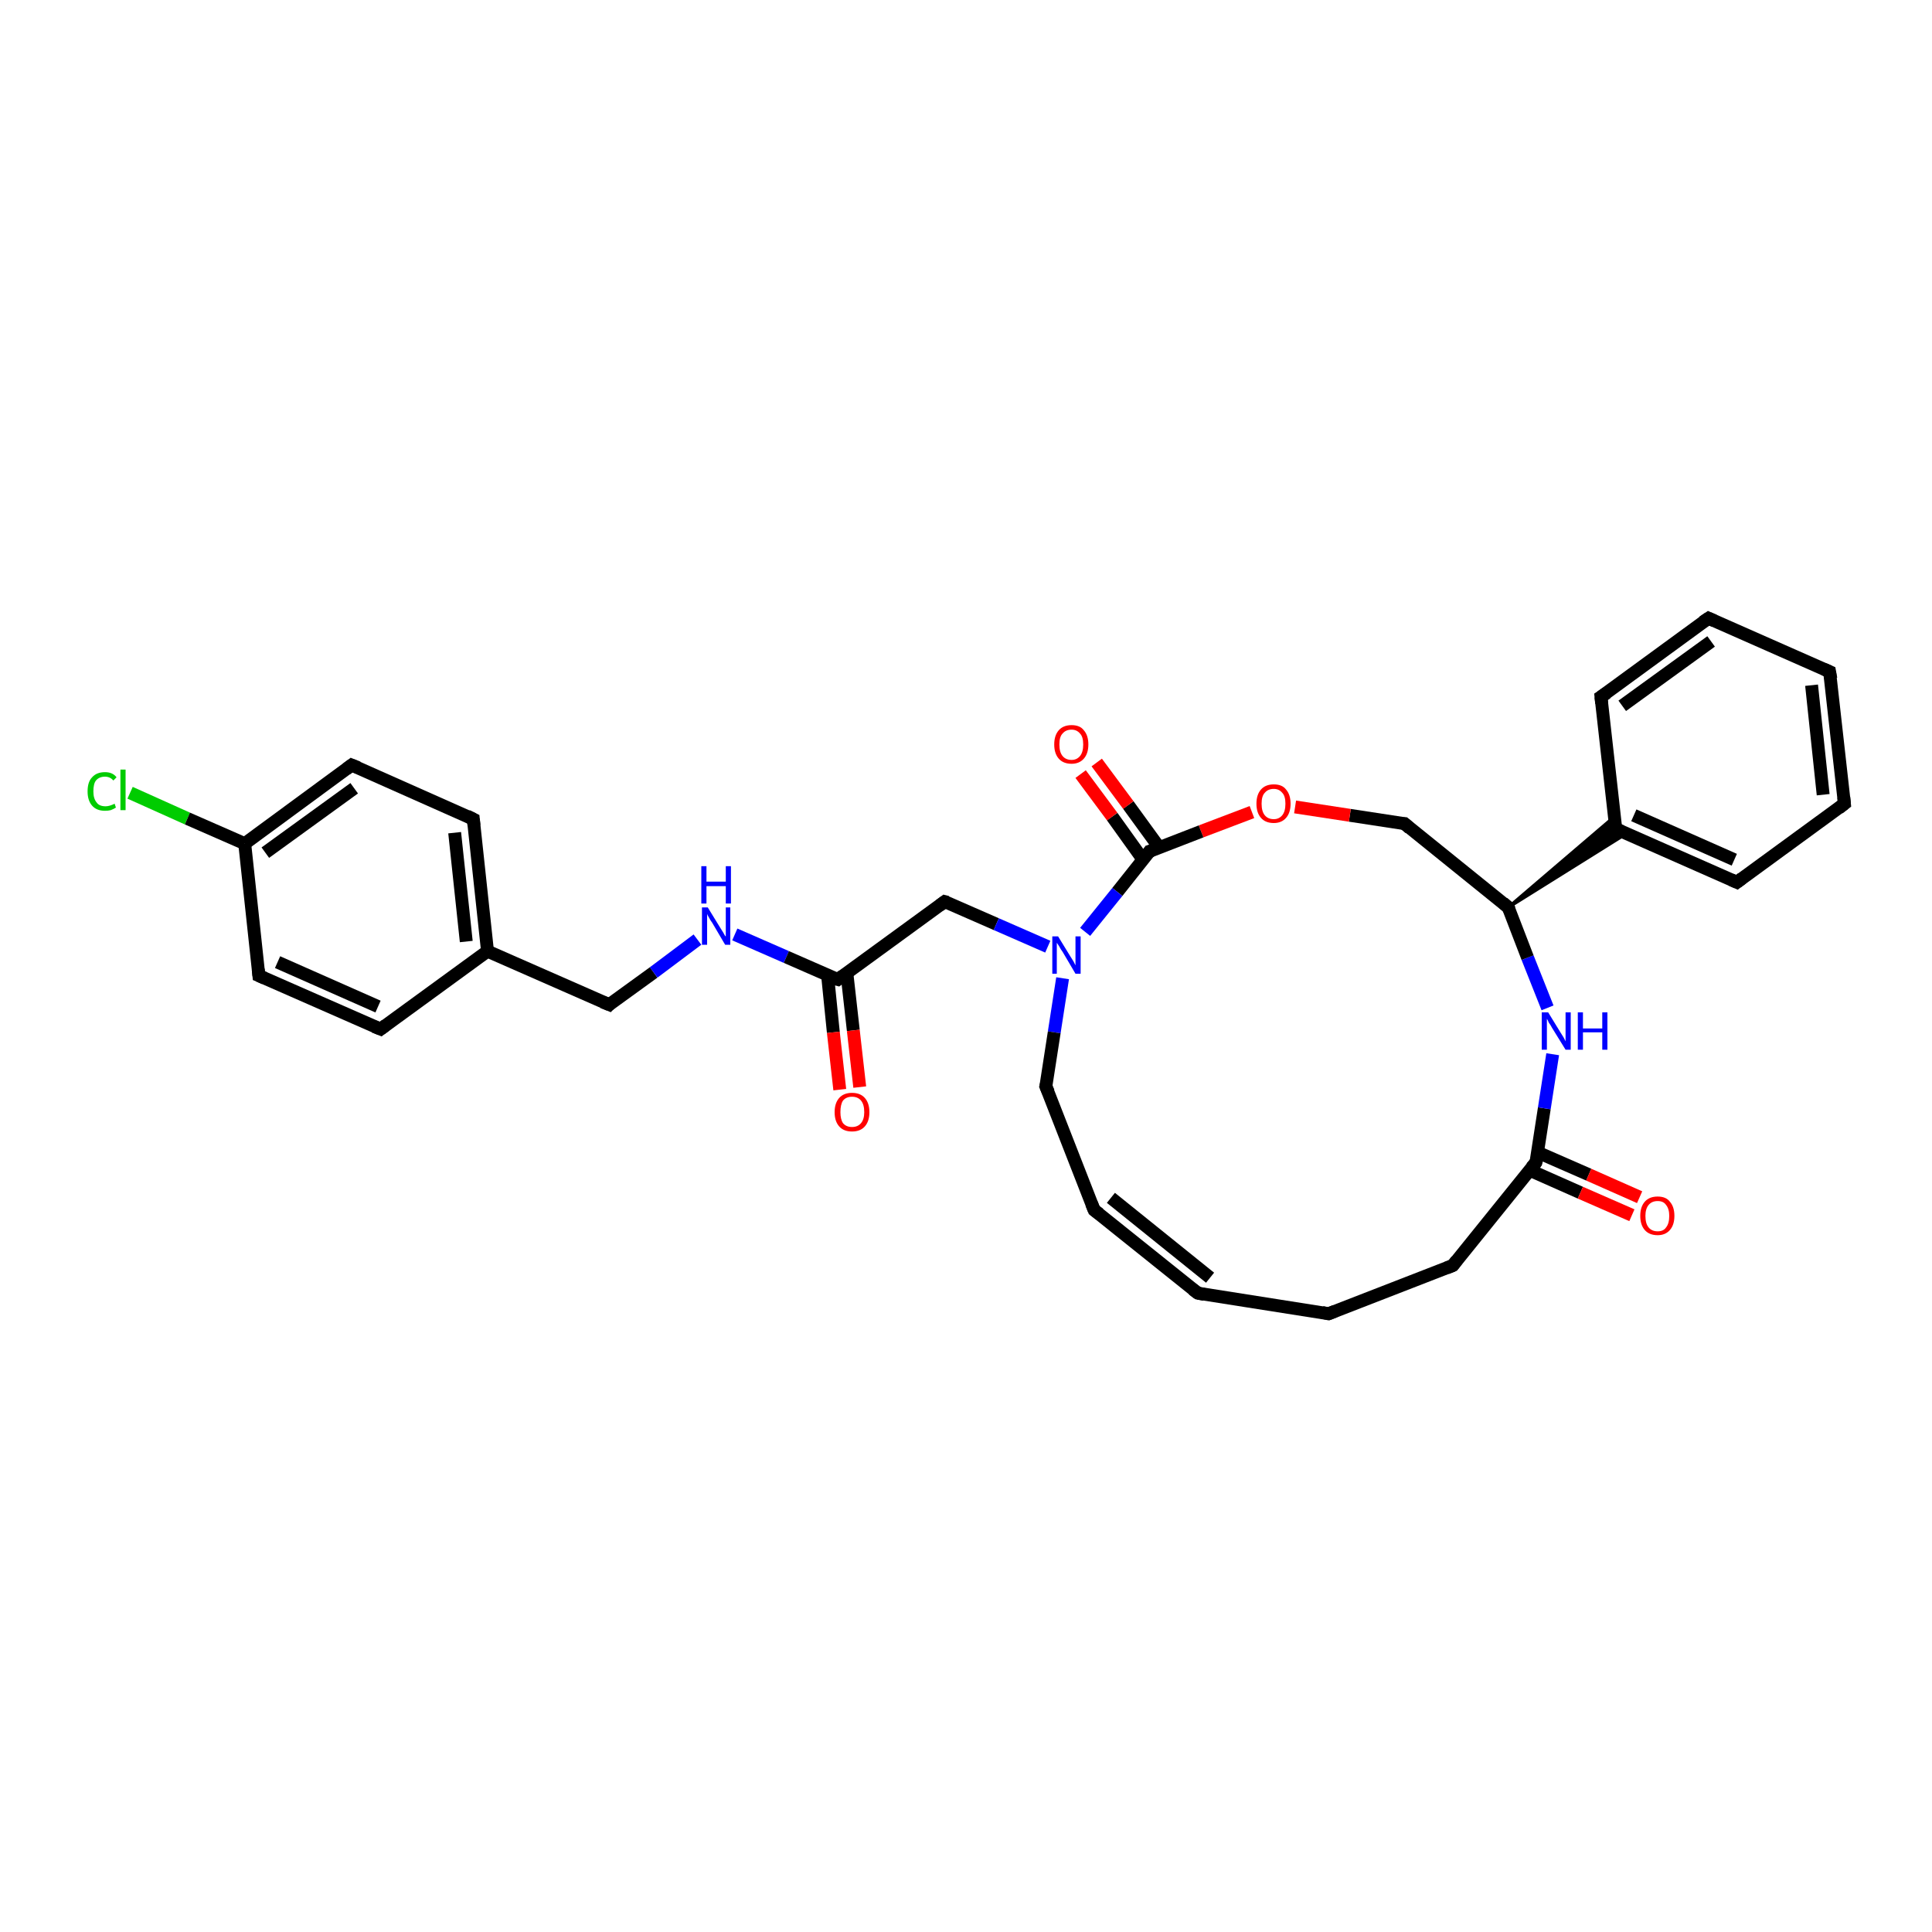 <?xml version='1.0' encoding='iso-8859-1'?>
<svg version='1.1' baseProfile='full'
              xmlns='http://www.w3.org/2000/svg'
                      xmlns:rdkit='http://www.rdkit.org/xml'
                      xmlns:xlink='http://www.w3.org/1999/xlink'
                  xml:space='preserve'
width='300px' height='300px' viewBox='0 0 300 300'>
<!-- END OF HEADER -->
<rect style='opacity:1.0;fill:#FFFFFF;stroke:none' width='300.0' height='300.0' x='0.0' y='0.0'> </rect>
<path class='bond-0 atom-0 atom-1' d='M 20.2,123.1 L 29.1,127.1' style='fill:none;fill-rule:evenodd;stroke:#00CC00;stroke-width:2.0px;stroke-linecap:butt;stroke-linejoin:miter;stroke-opacity:1' />
<path class='bond-0 atom-0 atom-1' d='M 29.1,127.1 L 38.0,131.0' style='fill:none;fill-rule:evenodd;stroke:#000000;stroke-width:2.0px;stroke-linecap:butt;stroke-linejoin:miter;stroke-opacity:1' />
<path class='bond-1 atom-1 atom-2' d='M 38.0,131.0 L 54.6,118.8' style='fill:none;fill-rule:evenodd;stroke:#000000;stroke-width:2.0px;stroke-linecap:butt;stroke-linejoin:miter;stroke-opacity:1' />
<path class='bond-1 atom-1 atom-2' d='M 41.2,132.4 L 55.0,122.4' style='fill:none;fill-rule:evenodd;stroke:#000000;stroke-width:2.0px;stroke-linecap:butt;stroke-linejoin:miter;stroke-opacity:1' />
<path class='bond-2 atom-2 atom-3' d='M 54.6,118.8 L 73.5,127.2' style='fill:none;fill-rule:evenodd;stroke:#000000;stroke-width:2.0px;stroke-linecap:butt;stroke-linejoin:miter;stroke-opacity:1' />
<path class='bond-3 atom-3 atom-4' d='M 73.5,127.2 L 75.7,147.7' style='fill:none;fill-rule:evenodd;stroke:#000000;stroke-width:2.0px;stroke-linecap:butt;stroke-linejoin:miter;stroke-opacity:1' />
<path class='bond-3 atom-3 atom-4' d='M 70.6,129.3 L 72.4,146.2' style='fill:none;fill-rule:evenodd;stroke:#000000;stroke-width:2.0px;stroke-linecap:butt;stroke-linejoin:miter;stroke-opacity:1' />
<path class='bond-4 atom-4 atom-5' d='M 75.7,147.7 L 94.6,156.0' style='fill:none;fill-rule:evenodd;stroke:#000000;stroke-width:2.0px;stroke-linecap:butt;stroke-linejoin:miter;stroke-opacity:1' />
<path class='bond-5 atom-5 atom-6' d='M 94.6,156.0 L 101.5,151.0' style='fill:none;fill-rule:evenodd;stroke:#000000;stroke-width:2.0px;stroke-linecap:butt;stroke-linejoin:miter;stroke-opacity:1' />
<path class='bond-5 atom-5 atom-6' d='M 101.5,151.0 L 108.3,145.9' style='fill:none;fill-rule:evenodd;stroke:#0000FF;stroke-width:2.0px;stroke-linecap:butt;stroke-linejoin:miter;stroke-opacity:1' />
<path class='bond-6 atom-6 atom-7' d='M 114.1,145.1 L 122.1,148.6' style='fill:none;fill-rule:evenodd;stroke:#0000FF;stroke-width:2.0px;stroke-linecap:butt;stroke-linejoin:miter;stroke-opacity:1' />
<path class='bond-6 atom-6 atom-7' d='M 122.1,148.6 L 130.1,152.1' style='fill:none;fill-rule:evenodd;stroke:#000000;stroke-width:2.0px;stroke-linecap:butt;stroke-linejoin:miter;stroke-opacity:1' />
<path class='bond-7 atom-7 atom-8' d='M 128.5,151.4 L 129.4,160.3' style='fill:none;fill-rule:evenodd;stroke:#000000;stroke-width:2.0px;stroke-linecap:butt;stroke-linejoin:miter;stroke-opacity:1' />
<path class='bond-7 atom-7 atom-8' d='M 129.4,160.3 L 130.4,169.2' style='fill:none;fill-rule:evenodd;stroke:#FF0000;stroke-width:2.0px;stroke-linecap:butt;stroke-linejoin:miter;stroke-opacity:1' />
<path class='bond-7 atom-7 atom-8' d='M 131.5,151.1 L 132.5,160.0' style='fill:none;fill-rule:evenodd;stroke:#000000;stroke-width:2.0px;stroke-linecap:butt;stroke-linejoin:miter;stroke-opacity:1' />
<path class='bond-7 atom-7 atom-8' d='M 132.5,160.0 L 133.5,168.8' style='fill:none;fill-rule:evenodd;stroke:#FF0000;stroke-width:2.0px;stroke-linecap:butt;stroke-linejoin:miter;stroke-opacity:1' />
<path class='bond-8 atom-7 atom-9' d='M 130.1,152.1 L 146.7,140.0' style='fill:none;fill-rule:evenodd;stroke:#000000;stroke-width:2.0px;stroke-linecap:butt;stroke-linejoin:miter;stroke-opacity:1' />
<path class='bond-9 atom-9 atom-10' d='M 146.7,140.0 L 154.7,143.5' style='fill:none;fill-rule:evenodd;stroke:#000000;stroke-width:2.0px;stroke-linecap:butt;stroke-linejoin:miter;stroke-opacity:1' />
<path class='bond-9 atom-9 atom-10' d='M 154.7,143.5 L 162.7,147.0' style='fill:none;fill-rule:evenodd;stroke:#0000FF;stroke-width:2.0px;stroke-linecap:butt;stroke-linejoin:miter;stroke-opacity:1' />
<path class='bond-10 atom-10 atom-11' d='M 165.0,151.9 L 163.7,160.3' style='fill:none;fill-rule:evenodd;stroke:#0000FF;stroke-width:2.0px;stroke-linecap:butt;stroke-linejoin:miter;stroke-opacity:1' />
<path class='bond-10 atom-10 atom-11' d='M 163.7,160.3 L 162.4,168.7' style='fill:none;fill-rule:evenodd;stroke:#000000;stroke-width:2.0px;stroke-linecap:butt;stroke-linejoin:miter;stroke-opacity:1' />
<path class='bond-11 atom-11 atom-12' d='M 162.4,168.7 L 169.9,187.9' style='fill:none;fill-rule:evenodd;stroke:#000000;stroke-width:2.0px;stroke-linecap:butt;stroke-linejoin:miter;stroke-opacity:1' />
<path class='bond-12 atom-12 atom-13' d='M 169.9,187.9 L 186.0,200.8' style='fill:none;fill-rule:evenodd;stroke:#000000;stroke-width:2.0px;stroke-linecap:butt;stroke-linejoin:miter;stroke-opacity:1' />
<path class='bond-12 atom-12 atom-13' d='M 172.5,186.0 L 187.9,198.4' style='fill:none;fill-rule:evenodd;stroke:#000000;stroke-width:2.0px;stroke-linecap:butt;stroke-linejoin:miter;stroke-opacity:1' />
<path class='bond-13 atom-13 atom-14' d='M 186.0,200.8 L 206.3,204.0' style='fill:none;fill-rule:evenodd;stroke:#000000;stroke-width:2.0px;stroke-linecap:butt;stroke-linejoin:miter;stroke-opacity:1' />
<path class='bond-14 atom-14 atom-15' d='M 206.3,204.0 L 225.6,196.5' style='fill:none;fill-rule:evenodd;stroke:#000000;stroke-width:2.0px;stroke-linecap:butt;stroke-linejoin:miter;stroke-opacity:1' />
<path class='bond-15 atom-15 atom-16' d='M 225.6,196.5 L 238.5,180.5' style='fill:none;fill-rule:evenodd;stroke:#000000;stroke-width:2.0px;stroke-linecap:butt;stroke-linejoin:miter;stroke-opacity:1' />
<path class='bond-16 atom-16 atom-17' d='M 237.5,181.7 L 245.4,185.2' style='fill:none;fill-rule:evenodd;stroke:#000000;stroke-width:2.0px;stroke-linecap:butt;stroke-linejoin:miter;stroke-opacity:1' />
<path class='bond-16 atom-16 atom-17' d='M 245.4,185.2 L 253.4,188.7' style='fill:none;fill-rule:evenodd;stroke:#FF0000;stroke-width:2.0px;stroke-linecap:butt;stroke-linejoin:miter;stroke-opacity:1' />
<path class='bond-16 atom-16 atom-17' d='M 238.7,178.9 L 246.7,182.4' style='fill:none;fill-rule:evenodd;stroke:#000000;stroke-width:2.0px;stroke-linecap:butt;stroke-linejoin:miter;stroke-opacity:1' />
<path class='bond-16 atom-16 atom-17' d='M 246.7,182.4 L 254.6,185.9' style='fill:none;fill-rule:evenodd;stroke:#FF0000;stroke-width:2.0px;stroke-linecap:butt;stroke-linejoin:miter;stroke-opacity:1' />
<path class='bond-17 atom-16 atom-18' d='M 238.5,180.5 L 239.8,172.1' style='fill:none;fill-rule:evenodd;stroke:#000000;stroke-width:2.0px;stroke-linecap:butt;stroke-linejoin:miter;stroke-opacity:1' />
<path class='bond-17 atom-16 atom-18' d='M 239.8,172.1 L 241.1,163.7' style='fill:none;fill-rule:evenodd;stroke:#0000FF;stroke-width:2.0px;stroke-linecap:butt;stroke-linejoin:miter;stroke-opacity:1' />
<path class='bond-18 atom-18 atom-19' d='M 240.3,156.5 L 237.2,148.7' style='fill:none;fill-rule:evenodd;stroke:#0000FF;stroke-width:2.0px;stroke-linecap:butt;stroke-linejoin:miter;stroke-opacity:1' />
<path class='bond-18 atom-18 atom-19' d='M 237.2,148.7 L 234.2,140.9' style='fill:none;fill-rule:evenodd;stroke:#000000;stroke-width:2.0px;stroke-linecap:butt;stroke-linejoin:miter;stroke-opacity:1' />
<path class='bond-19 atom-19 atom-20' d='M 234.2,140.9 L 218.1,127.9' style='fill:none;fill-rule:evenodd;stroke:#000000;stroke-width:2.0px;stroke-linecap:butt;stroke-linejoin:miter;stroke-opacity:1' />
<path class='bond-20 atom-20 atom-21' d='M 218.1,127.9 L 209.6,126.6' style='fill:none;fill-rule:evenodd;stroke:#000000;stroke-width:2.0px;stroke-linecap:butt;stroke-linejoin:miter;stroke-opacity:1' />
<path class='bond-20 atom-20 atom-21' d='M 209.6,126.6 L 201.1,125.3' style='fill:none;fill-rule:evenodd;stroke:#FF0000;stroke-width:2.0px;stroke-linecap:butt;stroke-linejoin:miter;stroke-opacity:1' />
<path class='bond-21 atom-21 atom-22' d='M 194.4,126.1 L 186.5,129.1' style='fill:none;fill-rule:evenodd;stroke:#FF0000;stroke-width:2.0px;stroke-linecap:butt;stroke-linejoin:miter;stroke-opacity:1' />
<path class='bond-21 atom-21 atom-22' d='M 186.5,129.1 L 178.5,132.2' style='fill:none;fill-rule:evenodd;stroke:#000000;stroke-width:2.0px;stroke-linecap:butt;stroke-linejoin:miter;stroke-opacity:1' />
<path class='bond-22 atom-22 atom-23' d='M 180.0,131.6 L 175.2,125.0' style='fill:none;fill-rule:evenodd;stroke:#000000;stroke-width:2.0px;stroke-linecap:butt;stroke-linejoin:miter;stroke-opacity:1' />
<path class='bond-22 atom-22 atom-23' d='M 175.2,125.0 L 170.3,118.4' style='fill:none;fill-rule:evenodd;stroke:#FF0000;stroke-width:2.0px;stroke-linecap:butt;stroke-linejoin:miter;stroke-opacity:1' />
<path class='bond-22 atom-22 atom-23' d='M 177.5,133.5 L 172.7,126.8' style='fill:none;fill-rule:evenodd;stroke:#000000;stroke-width:2.0px;stroke-linecap:butt;stroke-linejoin:miter;stroke-opacity:1' />
<path class='bond-22 atom-22 atom-23' d='M 172.7,126.8 L 167.8,120.2' style='fill:none;fill-rule:evenodd;stroke:#FF0000;stroke-width:2.0px;stroke-linecap:butt;stroke-linejoin:miter;stroke-opacity:1' />
<path class='bond-23 atom-19 atom-24' d='M 234.2,140.9 L 250.7,126.8 L 250.9,128.7 Z' style='fill:#000000;fill-rule:evenodd;fill-opacity:1;stroke:#000000;stroke-width:0.5px;stroke-linecap:butt;stroke-linejoin:miter;stroke-opacity:1;' />
<path class='bond-23 atom-19 atom-24' d='M 234.2,140.9 L 250.9,128.7 L 252.6,129.4 Z' style='fill:#000000;fill-rule:evenodd;fill-opacity:1;stroke:#000000;stroke-width:0.5px;stroke-linecap:butt;stroke-linejoin:miter;stroke-opacity:1;' />
<path class='bond-24 atom-24 atom-25' d='M 250.9,128.7 L 269.7,137.0' style='fill:none;fill-rule:evenodd;stroke:#000000;stroke-width:2.0px;stroke-linecap:butt;stroke-linejoin:miter;stroke-opacity:1' />
<path class='bond-24 atom-24 atom-25' d='M 253.7,126.6 L 269.3,133.5' style='fill:none;fill-rule:evenodd;stroke:#000000;stroke-width:2.0px;stroke-linecap:butt;stroke-linejoin:miter;stroke-opacity:1' />
<path class='bond-25 atom-25 atom-26' d='M 269.7,137.0 L 286.4,124.8' style='fill:none;fill-rule:evenodd;stroke:#000000;stroke-width:2.0px;stroke-linecap:butt;stroke-linejoin:miter;stroke-opacity:1' />
<path class='bond-26 atom-26 atom-27' d='M 286.4,124.8 L 284.1,104.3' style='fill:none;fill-rule:evenodd;stroke:#000000;stroke-width:2.0px;stroke-linecap:butt;stroke-linejoin:miter;stroke-opacity:1' />
<path class='bond-26 atom-26 atom-27' d='M 283.1,123.4 L 281.3,106.4' style='fill:none;fill-rule:evenodd;stroke:#000000;stroke-width:2.0px;stroke-linecap:butt;stroke-linejoin:miter;stroke-opacity:1' />
<path class='bond-27 atom-27 atom-28' d='M 284.1,104.3 L 265.3,96.0' style='fill:none;fill-rule:evenodd;stroke:#000000;stroke-width:2.0px;stroke-linecap:butt;stroke-linejoin:miter;stroke-opacity:1' />
<path class='bond-28 atom-28 atom-29' d='M 265.3,96.0 L 248.6,108.2' style='fill:none;fill-rule:evenodd;stroke:#000000;stroke-width:2.0px;stroke-linecap:butt;stroke-linejoin:miter;stroke-opacity:1' />
<path class='bond-28 atom-28 atom-29' d='M 265.7,99.6 L 251.9,109.6' style='fill:none;fill-rule:evenodd;stroke:#000000;stroke-width:2.0px;stroke-linecap:butt;stroke-linejoin:miter;stroke-opacity:1' />
<path class='bond-29 atom-4 atom-30' d='M 75.7,147.7 L 59.1,159.8' style='fill:none;fill-rule:evenodd;stroke:#000000;stroke-width:2.0px;stroke-linecap:butt;stroke-linejoin:miter;stroke-opacity:1' />
<path class='bond-30 atom-30 atom-31' d='M 59.1,159.8 L 40.2,151.5' style='fill:none;fill-rule:evenodd;stroke:#000000;stroke-width:2.0px;stroke-linecap:butt;stroke-linejoin:miter;stroke-opacity:1' />
<path class='bond-30 atom-30 atom-31' d='M 58.7,156.3 L 43.1,149.4' style='fill:none;fill-rule:evenodd;stroke:#000000;stroke-width:2.0px;stroke-linecap:butt;stroke-linejoin:miter;stroke-opacity:1' />
<path class='bond-31 atom-31 atom-1' d='M 40.2,151.5 L 38.0,131.0' style='fill:none;fill-rule:evenodd;stroke:#000000;stroke-width:2.0px;stroke-linecap:butt;stroke-linejoin:miter;stroke-opacity:1' />
<path class='bond-32 atom-22 atom-10' d='M 178.5,132.2 L 173.5,138.5' style='fill:none;fill-rule:evenodd;stroke:#000000;stroke-width:2.0px;stroke-linecap:butt;stroke-linejoin:miter;stroke-opacity:1' />
<path class='bond-32 atom-22 atom-10' d='M 173.5,138.5 L 168.5,144.7' style='fill:none;fill-rule:evenodd;stroke:#0000FF;stroke-width:2.0px;stroke-linecap:butt;stroke-linejoin:miter;stroke-opacity:1' />
<path class='bond-33 atom-29 atom-24' d='M 248.6,108.2 L 250.9,128.7' style='fill:none;fill-rule:evenodd;stroke:#000000;stroke-width:2.0px;stroke-linecap:butt;stroke-linejoin:miter;stroke-opacity:1' />
<path d='M 53.8,119.4 L 54.6,118.8 L 55.6,119.2' style='fill:none;stroke:#000000;stroke-width:2.0px;stroke-linecap:butt;stroke-linejoin:miter;stroke-opacity:1;' />
<path d='M 72.5,126.7 L 73.5,127.2 L 73.6,128.2' style='fill:none;stroke:#000000;stroke-width:2.0px;stroke-linecap:butt;stroke-linejoin:miter;stroke-opacity:1;' />
<path d='M 93.6,155.6 L 94.6,156.0 L 94.9,155.7' style='fill:none;stroke:#000000;stroke-width:2.0px;stroke-linecap:butt;stroke-linejoin:miter;stroke-opacity:1;' />
<path d='M 129.7,152.0 L 130.1,152.1 L 130.9,151.5' style='fill:none;stroke:#000000;stroke-width:2.0px;stroke-linecap:butt;stroke-linejoin:miter;stroke-opacity:1;' />
<path d='M 145.9,140.6 L 146.7,140.0 L 147.1,140.1' style='fill:none;stroke:#000000;stroke-width:2.0px;stroke-linecap:butt;stroke-linejoin:miter;stroke-opacity:1;' />
<path d='M 162.5,168.3 L 162.4,168.7 L 162.8,169.6' style='fill:none;stroke:#000000;stroke-width:2.0px;stroke-linecap:butt;stroke-linejoin:miter;stroke-opacity:1;' />
<path d='M 169.5,186.9 L 169.9,187.9 L 170.7,188.5' style='fill:none;stroke:#000000;stroke-width:2.0px;stroke-linecap:butt;stroke-linejoin:miter;stroke-opacity:1;' />
<path d='M 185.2,200.2 L 186.0,200.8 L 187.0,201.0' style='fill:none;stroke:#000000;stroke-width:2.0px;stroke-linecap:butt;stroke-linejoin:miter;stroke-opacity:1;' />
<path d='M 205.3,203.8 L 206.3,204.0 L 207.3,203.6' style='fill:none;stroke:#000000;stroke-width:2.0px;stroke-linecap:butt;stroke-linejoin:miter;stroke-opacity:1;' />
<path d='M 224.6,196.9 L 225.6,196.5 L 226.2,195.7' style='fill:none;stroke:#000000;stroke-width:2.0px;stroke-linecap:butt;stroke-linejoin:miter;stroke-opacity:1;' />
<path d='M 237.8,181.3 L 238.5,180.5 L 238.6,180.1' style='fill:none;stroke:#000000;stroke-width:2.0px;stroke-linecap:butt;stroke-linejoin:miter;stroke-opacity:1;' />
<path d='M 234.4,141.3 L 234.2,140.9 L 233.4,140.2' style='fill:none;stroke:#000000;stroke-width:2.0px;stroke-linecap:butt;stroke-linejoin:miter;stroke-opacity:1;' />
<path d='M 218.9,128.6 L 218.1,127.9 L 217.7,127.9' style='fill:none;stroke:#000000;stroke-width:2.0px;stroke-linecap:butt;stroke-linejoin:miter;stroke-opacity:1;' />
<path d='M 178.9,132.1 L 178.5,132.2 L 178.3,132.5' style='fill:none;stroke:#000000;stroke-width:2.0px;stroke-linecap:butt;stroke-linejoin:miter;stroke-opacity:1;' />
<path d='M 251.8,129.1 L 250.9,128.7 L 250.7,127.7' style='fill:none;stroke:#000000;stroke-width:2.0px;stroke-linecap:butt;stroke-linejoin:miter;stroke-opacity:1;' />
<path d='M 268.8,136.6 L 269.7,137.0 L 270.5,136.4' style='fill:none;stroke:#000000;stroke-width:2.0px;stroke-linecap:butt;stroke-linejoin:miter;stroke-opacity:1;' />
<path d='M 285.5,125.5 L 286.4,124.8 L 286.3,123.8' style='fill:none;stroke:#000000;stroke-width:2.0px;stroke-linecap:butt;stroke-linejoin:miter;stroke-opacity:1;' />
<path d='M 284.3,105.4 L 284.1,104.3 L 283.2,103.9' style='fill:none;stroke:#000000;stroke-width:2.0px;stroke-linecap:butt;stroke-linejoin:miter;stroke-opacity:1;' />
<path d='M 266.2,96.4 L 265.3,96.0 L 264.4,96.6' style='fill:none;stroke:#000000;stroke-width:2.0px;stroke-linecap:butt;stroke-linejoin:miter;stroke-opacity:1;' />
<path d='M 249.5,107.6 L 248.6,108.2 L 248.7,109.2' style='fill:none;stroke:#000000;stroke-width:2.0px;stroke-linecap:butt;stroke-linejoin:miter;stroke-opacity:1;' />
<path d='M 59.9,159.2 L 59.1,159.8 L 58.1,159.4' style='fill:none;stroke:#000000;stroke-width:2.0px;stroke-linecap:butt;stroke-linejoin:miter;stroke-opacity:1;' />
<path d='M 41.1,151.9 L 40.2,151.5 L 40.1,150.5' style='fill:none;stroke:#000000;stroke-width:2.0px;stroke-linecap:butt;stroke-linejoin:miter;stroke-opacity:1;' />
<path class='atom-0' d='M 13.6 122.9
Q 13.6 121.4, 14.3 120.7
Q 15.0 119.9, 16.3 119.9
Q 17.5 119.9, 18.1 120.7
L 17.6 121.2
Q 17.1 120.6, 16.3 120.6
Q 15.4 120.6, 14.9 121.2
Q 14.5 121.7, 14.5 122.9
Q 14.5 124.0, 15.0 124.6
Q 15.4 125.2, 16.4 125.2
Q 17.0 125.2, 17.8 124.8
L 18.0 125.4
Q 17.7 125.6, 17.2 125.8
Q 16.8 125.9, 16.3 125.9
Q 15.0 125.9, 14.3 125.1
Q 13.6 124.3, 13.6 122.9
' fill='#00CC00'/>
<path class='atom-0' d='M 18.7 119.5
L 19.5 119.5
L 19.5 125.8
L 18.7 125.8
L 18.7 119.5
' fill='#00CC00'/>
<path class='atom-6' d='M 109.9 140.9
L 111.8 144.0
Q 112.0 144.3, 112.3 144.8
Q 112.6 145.4, 112.7 145.4
L 112.7 140.9
L 113.4 140.9
L 113.4 146.7
L 112.6 146.7
L 110.6 143.3
Q 110.3 142.9, 110.1 142.5
Q 109.8 142.0, 109.8 141.9
L 109.8 146.7
L 109.0 146.7
L 109.0 140.9
L 109.9 140.9
' fill='#0000FF'/>
<path class='atom-6' d='M 108.9 134.5
L 109.7 134.5
L 109.7 136.9
L 112.7 136.9
L 112.7 134.5
L 113.5 134.5
L 113.5 140.3
L 112.7 140.3
L 112.7 137.6
L 109.7 137.6
L 109.7 140.3
L 108.9 140.3
L 108.9 134.5
' fill='#0000FF'/>
<path class='atom-8' d='M 129.6 172.7
Q 129.6 171.3, 130.3 170.5
Q 131.0 169.7, 132.3 169.7
Q 133.6 169.7, 134.3 170.5
Q 135.0 171.3, 135.0 172.7
Q 135.0 174.1, 134.3 174.9
Q 133.6 175.7, 132.3 175.7
Q 131.0 175.7, 130.3 174.9
Q 129.6 174.1, 129.6 172.7
M 132.3 175.0
Q 133.2 175.0, 133.7 174.4
Q 134.2 173.8, 134.2 172.7
Q 134.2 171.5, 133.7 170.9
Q 133.2 170.3, 132.3 170.3
Q 131.4 170.3, 130.9 170.9
Q 130.5 171.5, 130.5 172.7
Q 130.5 173.8, 130.9 174.4
Q 131.4 175.0, 132.3 175.0
' fill='#FF0000'/>
<path class='atom-10' d='M 164.3 145.4
L 166.2 148.5
Q 166.4 148.8, 166.7 149.3
Q 167.0 149.9, 167.0 149.9
L 167.0 145.4
L 167.8 145.4
L 167.8 151.2
L 167.0 151.2
L 165.0 147.8
Q 164.7 147.4, 164.5 147.0
Q 164.2 146.5, 164.1 146.4
L 164.1 151.2
L 163.4 151.2
L 163.4 145.4
L 164.3 145.4
' fill='#0000FF'/>
<path class='atom-17' d='M 254.7 188.8
Q 254.7 187.4, 255.4 186.6
Q 256.1 185.8, 257.4 185.8
Q 258.7 185.8, 259.3 186.6
Q 260.0 187.4, 260.0 188.8
Q 260.0 190.2, 259.3 191.0
Q 258.6 191.8, 257.4 191.8
Q 256.1 191.8, 255.4 191.0
Q 254.7 190.2, 254.7 188.8
M 257.4 191.2
Q 258.3 191.2, 258.7 190.6
Q 259.2 190.0, 259.2 188.8
Q 259.2 187.7, 258.7 187.1
Q 258.3 186.5, 257.4 186.5
Q 256.5 186.5, 256.0 187.1
Q 255.5 187.7, 255.5 188.8
Q 255.5 190.0, 256.0 190.6
Q 256.5 191.2, 257.4 191.2
' fill='#FF0000'/>
<path class='atom-18' d='M 240.4 157.2
L 242.3 160.3
Q 242.5 160.6, 242.8 161.1
Q 243.1 161.7, 243.1 161.7
L 243.1 157.2
L 243.9 157.2
L 243.9 163.0
L 243.1 163.0
L 241.0 159.6
Q 240.8 159.2, 240.5 158.8
Q 240.3 158.3, 240.2 158.2
L 240.2 163.0
L 239.4 163.0
L 239.4 157.2
L 240.4 157.2
' fill='#0000FF'/>
<path class='atom-18' d='M 245.0 157.2
L 245.8 157.2
L 245.8 159.7
L 248.8 159.7
L 248.8 157.2
L 249.6 157.2
L 249.6 163.0
L 248.8 163.0
L 248.8 160.3
L 245.8 160.3
L 245.8 163.0
L 245.0 163.0
L 245.0 157.2
' fill='#0000FF'/>
<path class='atom-21' d='M 195.1 124.8
Q 195.1 123.4, 195.8 122.6
Q 196.5 121.8, 197.8 121.8
Q 199.1 121.8, 199.7 122.6
Q 200.4 123.4, 200.4 124.8
Q 200.4 126.2, 199.7 127.0
Q 199.0 127.8, 197.8 127.8
Q 196.5 127.8, 195.8 127.0
Q 195.1 126.2, 195.1 124.8
M 197.8 127.2
Q 198.6 127.2, 199.1 126.6
Q 199.6 126.0, 199.6 124.8
Q 199.6 123.6, 199.1 123.1
Q 198.6 122.5, 197.8 122.5
Q 196.9 122.5, 196.4 123.1
Q 195.9 123.6, 195.9 124.8
Q 195.9 126.0, 196.4 126.6
Q 196.9 127.2, 197.8 127.2
' fill='#FF0000'/>
<path class='atom-23' d='M 163.7 115.6
Q 163.7 114.2, 164.4 113.4
Q 165.1 112.6, 166.4 112.6
Q 167.7 112.6, 168.3 113.4
Q 169.0 114.2, 169.0 115.6
Q 169.0 117.0, 168.3 117.8
Q 167.6 118.6, 166.4 118.6
Q 165.1 118.6, 164.4 117.8
Q 163.7 117.0, 163.7 115.6
M 166.4 118.0
Q 167.2 118.0, 167.7 117.4
Q 168.2 116.8, 168.2 115.6
Q 168.2 114.4, 167.7 113.9
Q 167.2 113.3, 166.4 113.3
Q 165.5 113.3, 165.0 113.9
Q 164.5 114.4, 164.5 115.6
Q 164.5 116.8, 165.0 117.4
Q 165.5 118.0, 166.4 118.0
' fill='#FF0000'/>
</svg>

